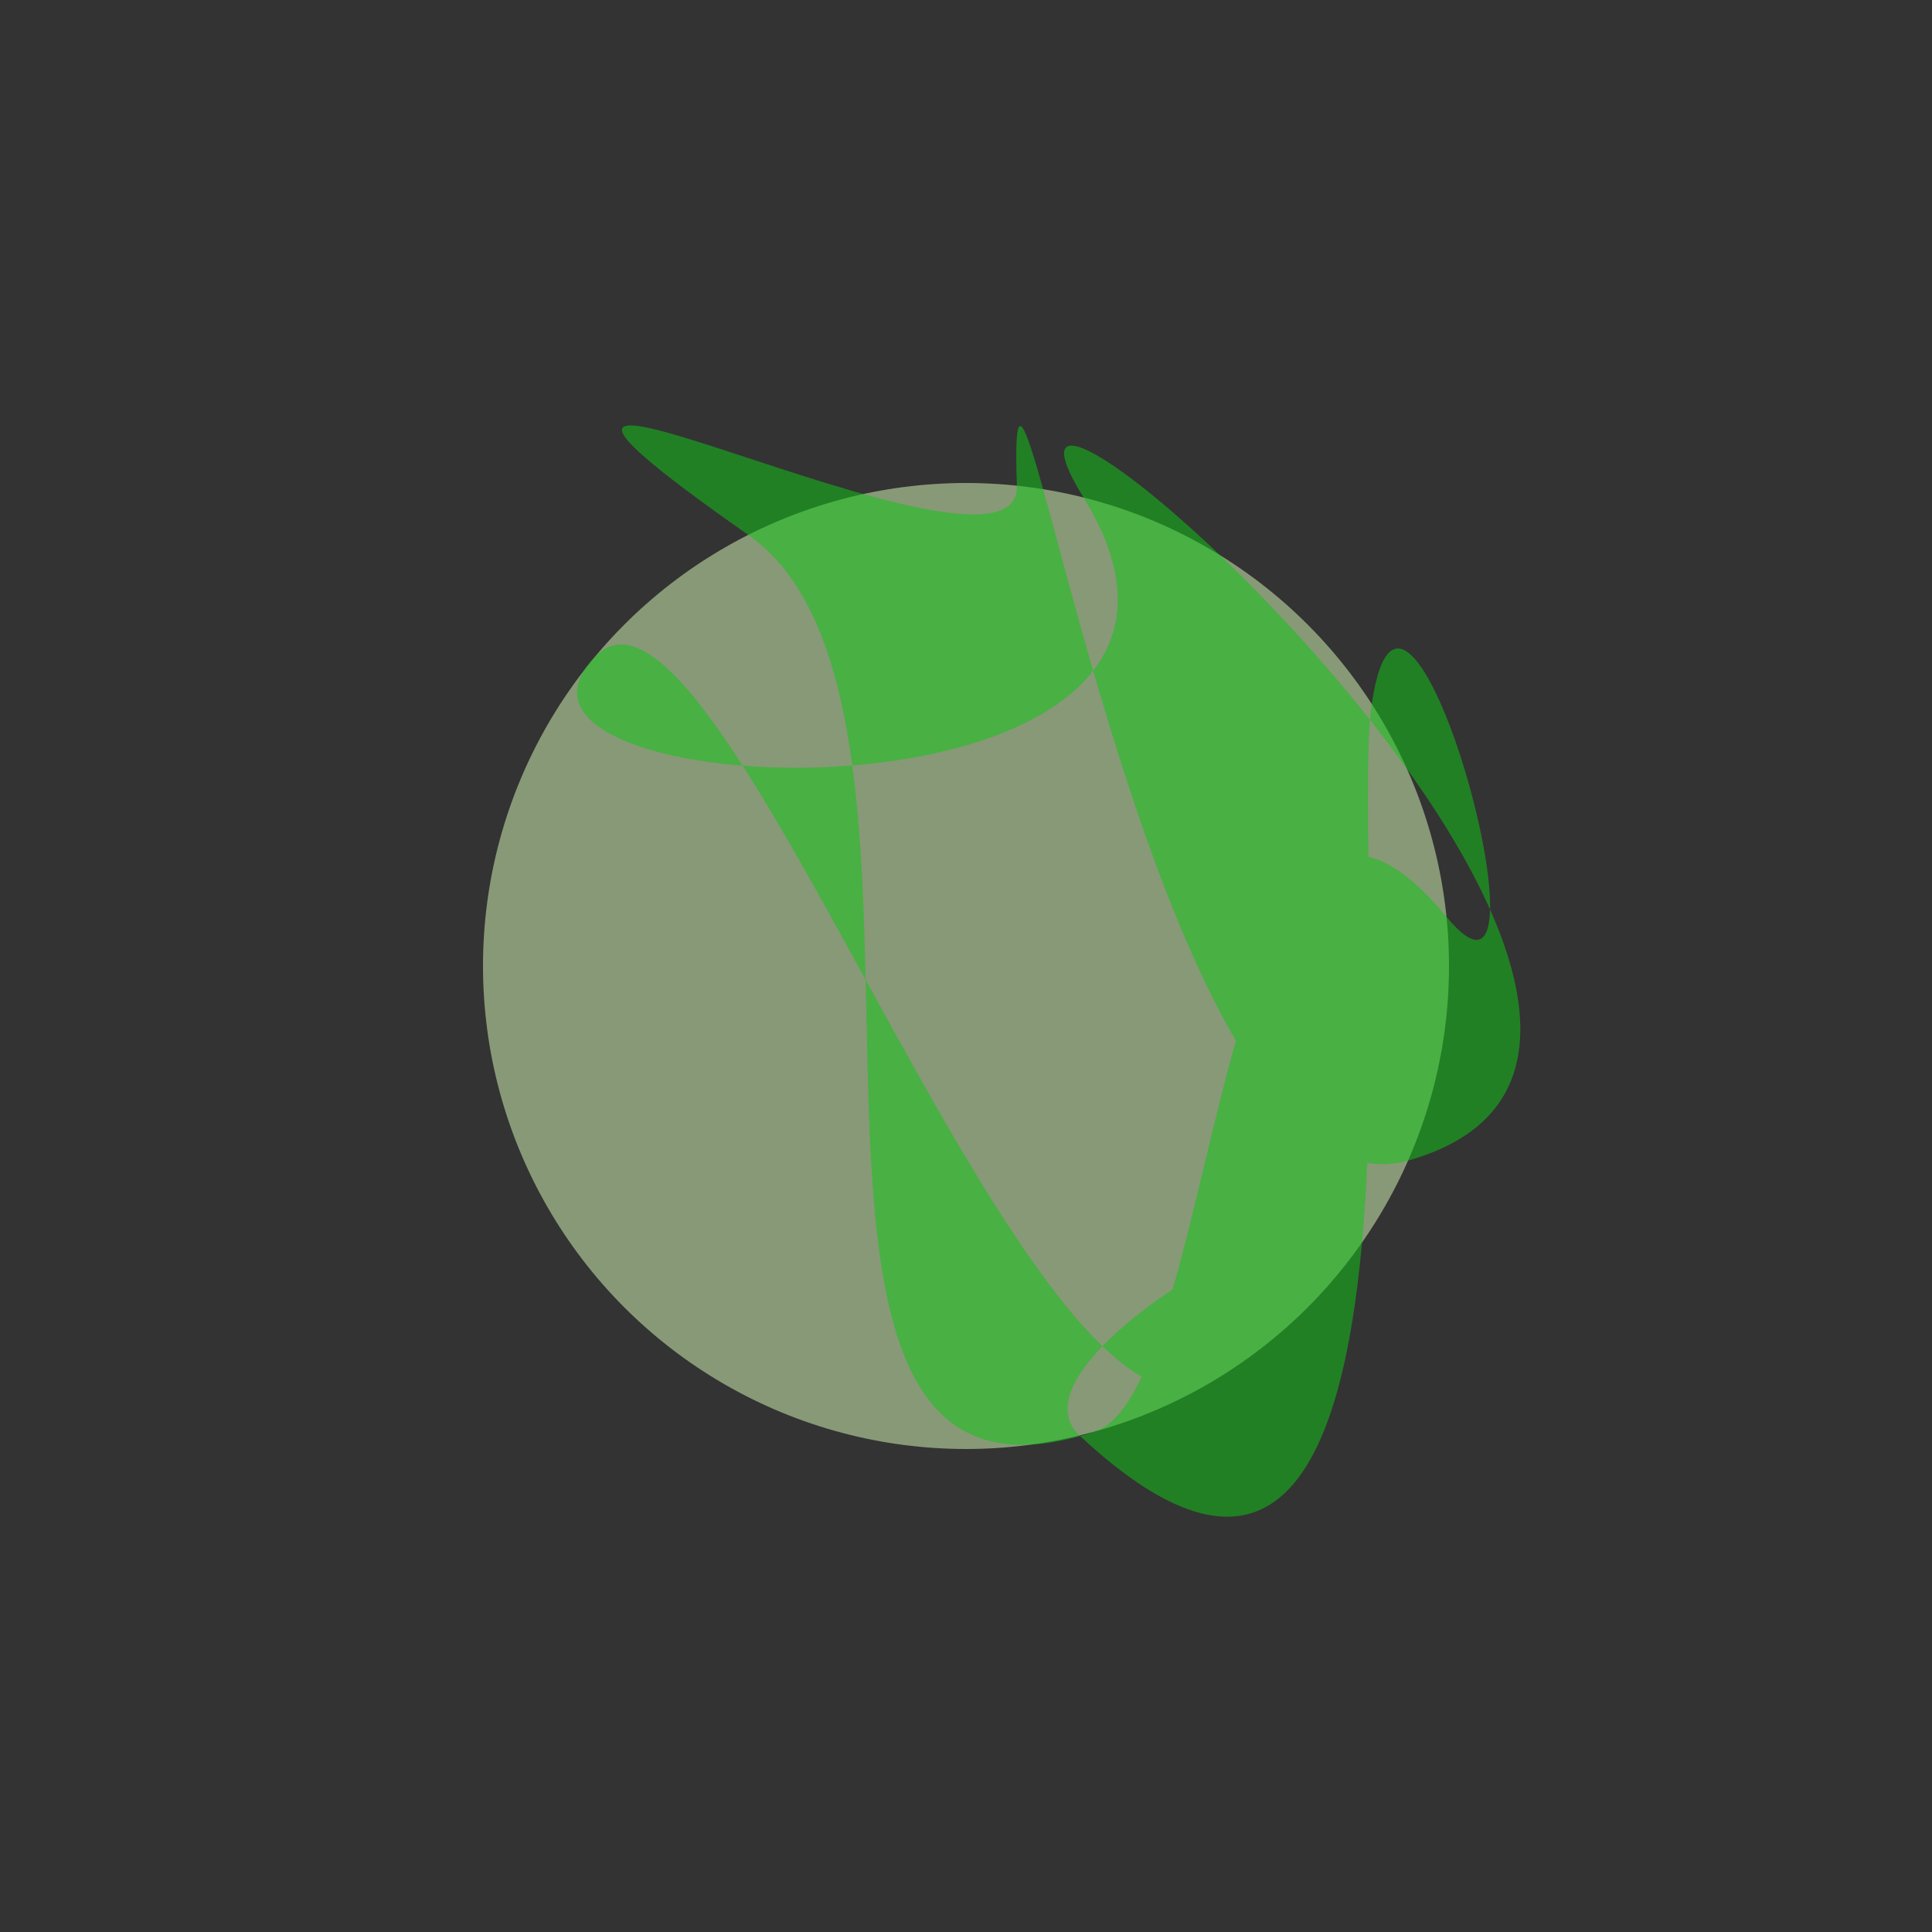 <!--?xml version="1.0"?--><svg version="1.1" xmlns="http://www.w3.org/2000/svg" width="100%" height="100%" viewBox="0 0 400 400" id="©_BY_Walter_Eul"><rect x="0" y="0" width="400" height="400" fill="#333333" stroke="none"/><!-- © by Walter Eul --><style>.circ{fill:rgba(218, 250, 185, 0.51);stroke:rgba(204, 204, 204, 0);stroke-width:4px;}#bezier{fill:rgba(18, 196, 24, 0.53);stroke:rgb(33, 150, 243);stroke-width:0px;}.dot{fill:rgb(255, 9, 0);stroke:rgb(230, 16, 87);stroke-width:0px;}.handle{fill:rgb(58, 239, 252);stroke:rgb(57, 245, 251);stroke-width:0px;}.line{stroke:rgb(57, 245, 251);stroke-width:1px;}</style><rect id="bg" width="500" height="500" x="-50" y="-50" rx="0" ry="0" fill="none"/><circle id="circle" cx="200" cy="200" r="100" class="circ"/><path id="bezier" d="M224.33,103C268.34,174.4 91.78,168.1 123.25,135.9C150.05,108.48 216.89,320.01 254.9,283.58C321.11,220.13 202.76,277.83 223.5,297.2C302.57,371.04 278.99,179.9 284.01,145.76C291.14,97.29 324.18,219.73 299.48,189.82C251.83,132.14 253.11,287.59 226.69,296.37C145.8,323.26 206.45,146.83 154.91,110.74C72.45,53 211.49,127.05 210.54,100.56C208.17,34.57 237.93,255.41 291.52,240.29C378.5,215.74 190.96,48.86 224.33,103"  class="bezier"/><g id="handles"><g id="lines"></g><g id="dots"></g></g><g id="points"></g></svg>